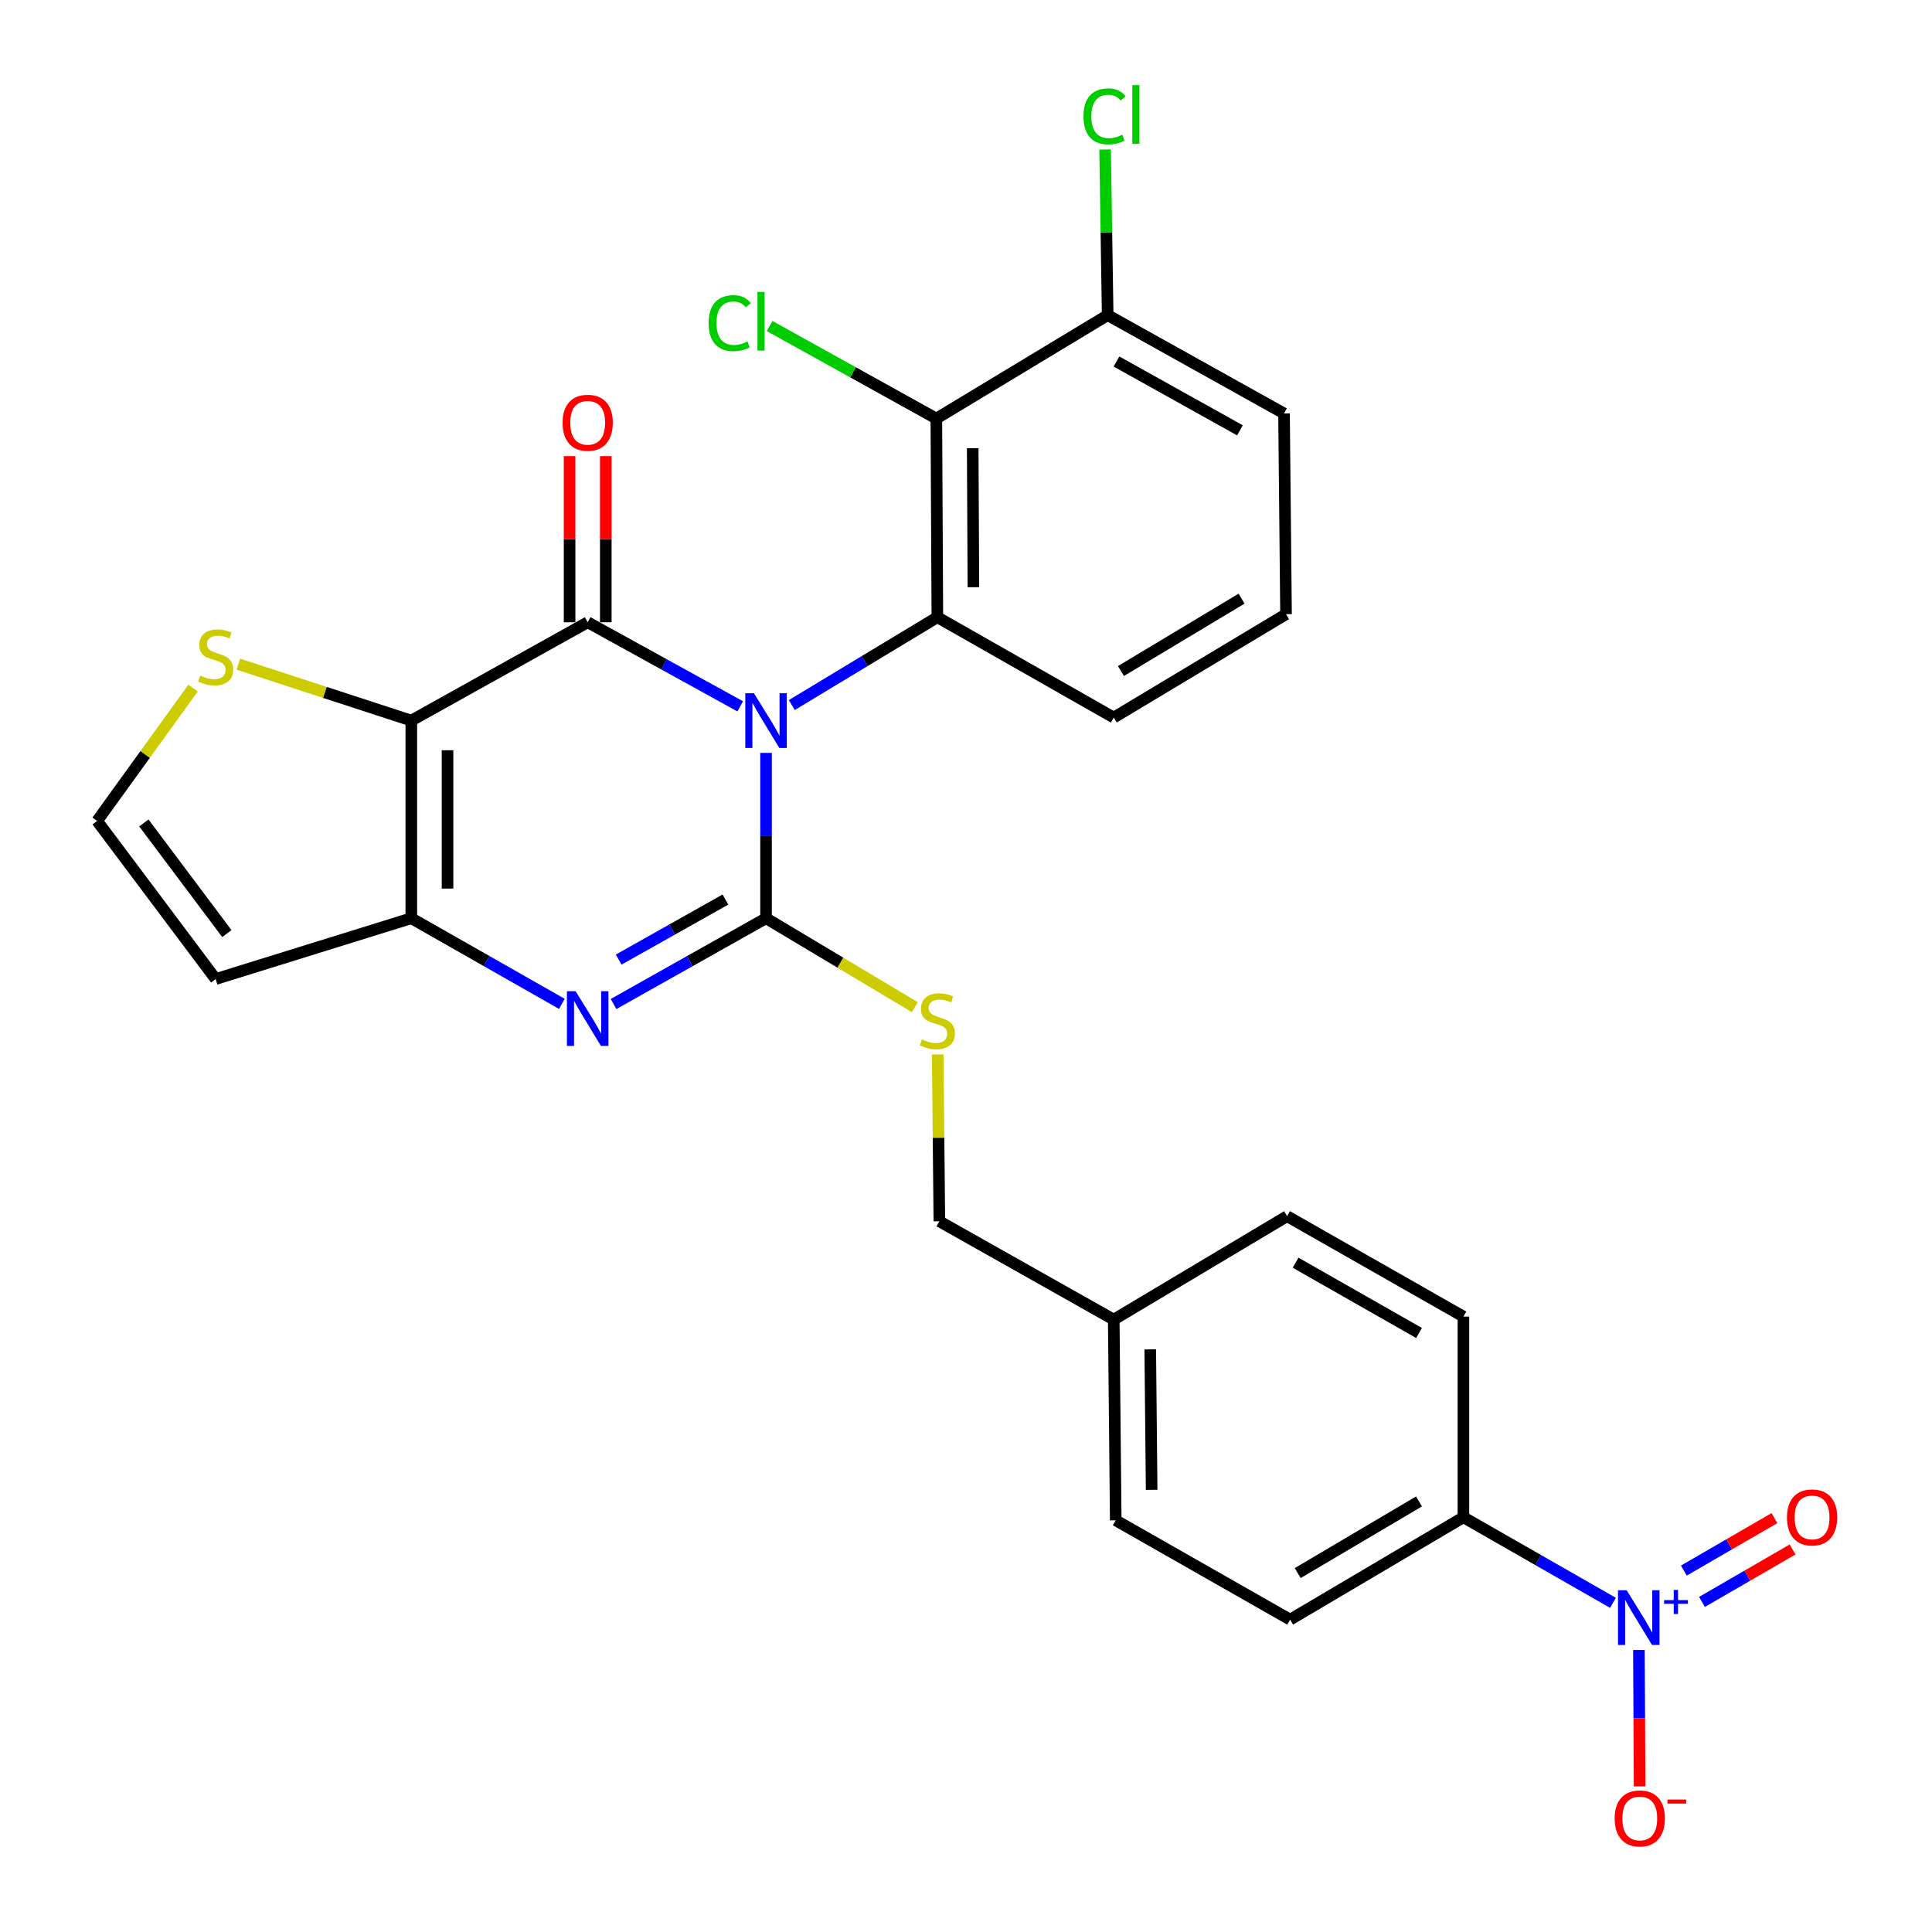 <?xml version='1.0' encoding='iso-8859-1'?>
<svg version='1.1' baseProfile='full'
              xmlns='http://www.w3.org/2000/svg'
                      xmlns:rdkit='http://www.rdkit.org/xml'
                      xmlns:xlink='http://www.w3.org/1999/xlink'
                  xml:space='preserve'
width='1000px' height='1000px' viewBox='0 0 1000 1000'>
<!-- END OF HEADER -->
<rect style='opacity:1.0;fill:#FFFFFF;stroke:none' width='1000' height='1000' x='0' y='0'> </rect>
<path class='bond-0' d='M 396.506,389.698 L 396.506,432.487' style='fill:none;fill-rule:evenodd;stroke:#0000FF;stroke-width:6px;stroke-linecap:butt;stroke-linejoin:miter;stroke-opacity:1' />
<path class='bond-0' d='M 396.506,432.487 L 396.506,475.276' style='fill:none;fill-rule:evenodd;stroke:#000000;stroke-width:6px;stroke-linecap:butt;stroke-linejoin:miter;stroke-opacity:1' />
<path class='bond-1' d='M 383.131,365.606 L 343.658,343.842' style='fill:none;fill-rule:evenodd;stroke:#0000FF;stroke-width:6px;stroke-linecap:butt;stroke-linejoin:miter;stroke-opacity:1' />
<path class='bond-1' d='M 343.658,343.842 L 304.186,322.078' style='fill:none;fill-rule:evenodd;stroke:#000000;stroke-width:6px;stroke-linecap:butt;stroke-linejoin:miter;stroke-opacity:1' />
<path class='bond-5' d='M 409.835,364.936 L 447.504,342.2' style='fill:none;fill-rule:evenodd;stroke:#0000FF;stroke-width:6px;stroke-linecap:butt;stroke-linejoin:miter;stroke-opacity:1' />
<path class='bond-5' d='M 447.504,342.2 L 485.172,319.465' style='fill:none;fill-rule:evenodd;stroke:#000000;stroke-width:6px;stroke-linecap:butt;stroke-linejoin:miter;stroke-opacity:1' />
<path class='bond-3' d='M 396.506,475.276 L 357.04,497.477' style='fill:none;fill-rule:evenodd;stroke:#000000;stroke-width:6px;stroke-linecap:butt;stroke-linejoin:miter;stroke-opacity:1' />
<path class='bond-3' d='M 357.04,497.477 L 317.574,519.678' style='fill:none;fill-rule:evenodd;stroke:#0000FF;stroke-width:6px;stroke-linecap:butt;stroke-linejoin:miter;stroke-opacity:1' />
<path class='bond-3' d='M 375.478,465.602 L 347.852,481.143' style='fill:none;fill-rule:evenodd;stroke:#000000;stroke-width:6px;stroke-linecap:butt;stroke-linejoin:miter;stroke-opacity:1' />
<path class='bond-3' d='M 347.852,481.143 L 320.225,496.683' style='fill:none;fill-rule:evenodd;stroke:#0000FF;stroke-width:6px;stroke-linecap:butt;stroke-linejoin:miter;stroke-opacity:1' />
<path class='bond-9' d='M 396.506,475.276 L 435.008,498.293' style='fill:none;fill-rule:evenodd;stroke:#000000;stroke-width:6px;stroke-linecap:butt;stroke-linejoin:miter;stroke-opacity:1' />
<path class='bond-9' d='M 435.008,498.293 L 473.51,521.309' style='fill:none;fill-rule:evenodd;stroke:#CCCC00;stroke-width:6px;stroke-linecap:butt;stroke-linejoin:miter;stroke-opacity:1' />
<path class='bond-2' d='M 304.186,322.078 L 212.896,372.981' style='fill:none;fill-rule:evenodd;stroke:#000000;stroke-width:6px;stroke-linecap:butt;stroke-linejoin:miter;stroke-opacity:1' />
<path class='bond-12' d='M 313.556,322.078 L 313.556,279.082' style='fill:none;fill-rule:evenodd;stroke:#000000;stroke-width:6px;stroke-linecap:butt;stroke-linejoin:miter;stroke-opacity:1' />
<path class='bond-12' d='M 313.556,279.082 L 313.556,236.085' style='fill:none;fill-rule:evenodd;stroke:#FF0000;stroke-width:6px;stroke-linecap:butt;stroke-linejoin:miter;stroke-opacity:1' />
<path class='bond-12' d='M 294.815,322.078 L 294.815,279.082' style='fill:none;fill-rule:evenodd;stroke:#000000;stroke-width:6px;stroke-linecap:butt;stroke-linejoin:miter;stroke-opacity:1' />
<path class='bond-12' d='M 294.815,279.082 L 294.815,236.085' style='fill:none;fill-rule:evenodd;stroke:#FF0000;stroke-width:6px;stroke-linecap:butt;stroke-linejoin:miter;stroke-opacity:1' />
<path class='bond-4' d='M 212.896,372.981 L 212.896,475.276' style='fill:none;fill-rule:evenodd;stroke:#000000;stroke-width:6px;stroke-linecap:butt;stroke-linejoin:miter;stroke-opacity:1' />
<path class='bond-4' d='M 231.637,388.325 L 231.637,459.931' style='fill:none;fill-rule:evenodd;stroke:#000000;stroke-width:6px;stroke-linecap:butt;stroke-linejoin:miter;stroke-opacity:1' />
<path class='bond-8' d='M 212.896,372.981 L 168.135,358.378' style='fill:none;fill-rule:evenodd;stroke:#000000;stroke-width:6px;stroke-linecap:butt;stroke-linejoin:miter;stroke-opacity:1' />
<path class='bond-8' d='M 168.135,358.378 L 123.375,343.775' style='fill:none;fill-rule:evenodd;stroke:#CCCC00;stroke-width:6px;stroke-linecap:butt;stroke-linejoin:miter;stroke-opacity:1' />
<path class='bond-28' d='M 290.82,519.606 L 251.858,497.441' style='fill:none;fill-rule:evenodd;stroke:#0000FF;stroke-width:6px;stroke-linecap:butt;stroke-linejoin:miter;stroke-opacity:1' />
<path class='bond-28' d='M 251.858,497.441 L 212.896,475.276' style='fill:none;fill-rule:evenodd;stroke:#000000;stroke-width:6px;stroke-linecap:butt;stroke-linejoin:miter;stroke-opacity:1' />
<path class='bond-10' d='M 212.896,475.276 L 111.632,506.75' style='fill:none;fill-rule:evenodd;stroke:#000000;stroke-width:6px;stroke-linecap:butt;stroke-linejoin:miter;stroke-opacity:1' />
<path class='bond-7' d='M 485.172,319.465 L 484.652,216.649' style='fill:none;fill-rule:evenodd;stroke:#000000;stroke-width:6px;stroke-linecap:butt;stroke-linejoin:miter;stroke-opacity:1' />
<path class='bond-7' d='M 503.835,303.947 L 503.47,231.977' style='fill:none;fill-rule:evenodd;stroke:#000000;stroke-width:6px;stroke-linecap:butt;stroke-linejoin:miter;stroke-opacity:1' />
<path class='bond-21' d='M 485.172,319.465 L 576.472,371.409' style='fill:none;fill-rule:evenodd;stroke:#000000;stroke-width:6px;stroke-linecap:butt;stroke-linejoin:miter;stroke-opacity:1' />
<path class='bond-6' d='M 834.863,829.628 L 796.161,807.482' style='fill:none;fill-rule:evenodd;stroke:#0000FF;stroke-width:6px;stroke-linecap:butt;stroke-linejoin:miter;stroke-opacity:1' />
<path class='bond-6' d='M 796.161,807.482 L 757.459,785.336' style='fill:none;fill-rule:evenodd;stroke:#000000;stroke-width:6px;stroke-linecap:butt;stroke-linejoin:miter;stroke-opacity:1' />
<path class='bond-14' d='M 848.303,854.026 L 848.484,889.332' style='fill:none;fill-rule:evenodd;stroke:#0000FF;stroke-width:6px;stroke-linecap:butt;stroke-linejoin:miter;stroke-opacity:1' />
<path class='bond-14' d='M 848.484,889.332 L 848.664,924.639' style='fill:none;fill-rule:evenodd;stroke:#FF0000;stroke-width:6px;stroke-linecap:butt;stroke-linejoin:miter;stroke-opacity:1' />
<path class='bond-15' d='M 880.949,829.148 L 904.393,815.575' style='fill:none;fill-rule:evenodd;stroke:#0000FF;stroke-width:6px;stroke-linecap:butt;stroke-linejoin:miter;stroke-opacity:1' />
<path class='bond-15' d='M 904.393,815.575 L 927.838,802.003' style='fill:none;fill-rule:evenodd;stroke:#FF0000;stroke-width:6px;stroke-linecap:butt;stroke-linejoin:miter;stroke-opacity:1' />
<path class='bond-15' d='M 871.559,812.929 L 895.004,799.356' style='fill:none;fill-rule:evenodd;stroke:#0000FF;stroke-width:6px;stroke-linecap:butt;stroke-linejoin:miter;stroke-opacity:1' />
<path class='bond-15' d='M 895.004,799.356 L 918.448,785.784' style='fill:none;fill-rule:evenodd;stroke:#FF0000;stroke-width:6px;stroke-linecap:butt;stroke-linejoin:miter;stroke-opacity:1' />
<path class='bond-16' d='M 484.652,216.649 L 573.328,163.112' style='fill:none;fill-rule:evenodd;stroke:#000000;stroke-width:6px;stroke-linecap:butt;stroke-linejoin:miter;stroke-opacity:1' />
<path class='bond-17' d='M 484.652,216.649 L 441.495,192.694' style='fill:none;fill-rule:evenodd;stroke:#000000;stroke-width:6px;stroke-linecap:butt;stroke-linejoin:miter;stroke-opacity:1' />
<path class='bond-17' d='M 441.495,192.694 L 398.338,168.739' style='fill:none;fill-rule:evenodd;stroke:#00CC00;stroke-width:6px;stroke-linecap:butt;stroke-linejoin:miter;stroke-opacity:1' />
<path class='bond-13' d='M 99.931,356.147 L 75.098,390.536' style='fill:none;fill-rule:evenodd;stroke:#CCCC00;stroke-width:6px;stroke-linecap:butt;stroke-linejoin:miter;stroke-opacity:1' />
<path class='bond-13' d='M 75.098,390.536 L 50.265,424.925' style='fill:none;fill-rule:evenodd;stroke:#000000;stroke-width:6px;stroke-linecap:butt;stroke-linejoin:miter;stroke-opacity:1' />
<path class='bond-20' d='M 485.347,545.758 L 485.78,588.948' style='fill:none;fill-rule:evenodd;stroke:#CCCC00;stroke-width:6px;stroke-linecap:butt;stroke-linejoin:miter;stroke-opacity:1' />
<path class='bond-20' d='M 485.78,588.948 L 486.213,632.138' style='fill:none;fill-rule:evenodd;stroke:#000000;stroke-width:6px;stroke-linecap:butt;stroke-linejoin:miter;stroke-opacity:1' />
<path class='bond-30' d='M 111.632,506.75 L 50.265,424.925' style='fill:none;fill-rule:evenodd;stroke:#000000;stroke-width:6px;stroke-linecap:butt;stroke-linejoin:miter;stroke-opacity:1' />
<path class='bond-30' d='M 117.42,483.232 L 74.463,425.954' style='fill:none;fill-rule:evenodd;stroke:#000000;stroke-width:6px;stroke-linecap:butt;stroke-linejoin:miter;stroke-opacity:1' />
<path class='bond-11' d='M 757.459,785.336 L 667.762,838.311' style='fill:none;fill-rule:evenodd;stroke:#000000;stroke-width:6px;stroke-linecap:butt;stroke-linejoin:miter;stroke-opacity:1' />
<path class='bond-11' d='M 734.474,777.145 L 671.686,814.227' style='fill:none;fill-rule:evenodd;stroke:#000000;stroke-width:6px;stroke-linecap:butt;stroke-linejoin:miter;stroke-opacity:1' />
<path class='bond-31' d='M 757.459,785.336 L 757.459,681.469' style='fill:none;fill-rule:evenodd;stroke:#000000;stroke-width:6px;stroke-linecap:butt;stroke-linejoin:miter;stroke-opacity:1' />
<path class='bond-22' d='M 573.328,163.112 L 572.666,120.247' style='fill:none;fill-rule:evenodd;stroke:#000000;stroke-width:6px;stroke-linecap:butt;stroke-linejoin:miter;stroke-opacity:1' />
<path class='bond-22' d='M 572.666,120.247 L 572.005,77.382' style='fill:none;fill-rule:evenodd;stroke:#00CC00;stroke-width:6px;stroke-linecap:butt;stroke-linejoin:miter;stroke-opacity:1' />
<path class='bond-29' d='M 573.328,163.112 L 664.607,214.005' style='fill:none;fill-rule:evenodd;stroke:#000000;stroke-width:6px;stroke-linecap:butt;stroke-linejoin:miter;stroke-opacity:1' />
<path class='bond-29' d='M 577.894,187.115 L 641.789,222.739' style='fill:none;fill-rule:evenodd;stroke:#000000;stroke-width:6px;stroke-linecap:butt;stroke-linejoin:miter;stroke-opacity:1' />
<path class='bond-18' d='M 757.459,681.469 L 666.179,629.494' style='fill:none;fill-rule:evenodd;stroke:#000000;stroke-width:6px;stroke-linecap:butt;stroke-linejoin:miter;stroke-opacity:1' />
<path class='bond-18' d='M 734.494,689.958 L 670.598,653.576' style='fill:none;fill-rule:evenodd;stroke:#000000;stroke-width:6px;stroke-linecap:butt;stroke-linejoin:miter;stroke-opacity:1' />
<path class='bond-19' d='M 667.762,838.311 L 577.503,786.908' style='fill:none;fill-rule:evenodd;stroke:#000000;stroke-width:6px;stroke-linecap:butt;stroke-linejoin:miter;stroke-opacity:1' />
<path class='bond-23' d='M 486.213,632.138 L 576.472,683.031' style='fill:none;fill-rule:evenodd;stroke:#000000;stroke-width:6px;stroke-linecap:butt;stroke-linejoin:miter;stroke-opacity:1' />
<path class='bond-26' d='M 576.472,371.409 L 665.648,317.903' style='fill:none;fill-rule:evenodd;stroke:#000000;stroke-width:6px;stroke-linecap:butt;stroke-linejoin:miter;stroke-opacity:1' />
<path class='bond-26' d='M 580.207,347.312 L 642.63,309.858' style='fill:none;fill-rule:evenodd;stroke:#000000;stroke-width:6px;stroke-linecap:butt;stroke-linejoin:miter;stroke-opacity:1' />
<path class='bond-24' d='M 576.472,683.031 L 666.179,629.494' style='fill:none;fill-rule:evenodd;stroke:#000000;stroke-width:6px;stroke-linecap:butt;stroke-linejoin:miter;stroke-opacity:1' />
<path class='bond-25' d='M 576.472,683.031 L 577.503,786.908' style='fill:none;fill-rule:evenodd;stroke:#000000;stroke-width:6px;stroke-linecap:butt;stroke-linejoin:miter;stroke-opacity:1' />
<path class='bond-25' d='M 595.367,698.426 L 596.089,771.14' style='fill:none;fill-rule:evenodd;stroke:#000000;stroke-width:6px;stroke-linecap:butt;stroke-linejoin:miter;stroke-opacity:1' />
<path class='bond-27' d='M 665.648,317.903 L 664.607,214.005' style='fill:none;fill-rule:evenodd;stroke:#000000;stroke-width:6px;stroke-linecap:butt;stroke-linejoin:miter;stroke-opacity:1' />
<path  class='atom-0' d='M 390.246 358.821
L 399.526 373.821
Q 400.446 375.301, 401.926 377.981
Q 403.406 380.661, 403.486 380.821
L 403.486 358.821
L 407.246 358.821
L 407.246 387.141
L 403.366 387.141
L 393.406 370.741
Q 392.246 368.821, 391.006 366.621
Q 389.806 364.421, 389.446 363.741
L 389.446 387.141
L 385.766 387.141
L 385.766 358.821
L 390.246 358.821
' fill='#0000FF'/>
<path  class='atom-4' d='M 297.926 513.049
L 307.206 528.049
Q 308.126 529.529, 309.606 532.209
Q 311.086 534.889, 311.166 535.049
L 311.166 513.049
L 314.926 513.049
L 314.926 541.369
L 311.046 541.369
L 301.086 524.969
Q 299.926 523.049, 298.686 520.849
Q 297.486 518.649, 297.126 517.969
L 297.126 541.369
L 293.446 541.369
L 293.446 513.049
L 297.926 513.049
' fill='#0000FF'/>
<path  class='atom-7' d='M 841.958 823.109
L 851.238 838.109
Q 852.158 839.589, 853.638 842.269
Q 855.118 844.949, 855.198 845.109
L 855.198 823.109
L 858.958 823.109
L 858.958 851.429
L 855.078 851.429
L 845.118 835.029
Q 843.958 833.109, 842.718 830.909
Q 841.518 828.709, 841.158 828.029
L 841.158 851.429
L 837.478 851.429
L 837.478 823.109
L 841.958 823.109
' fill='#0000FF'/>
<path  class='atom-7' d='M 861.334 828.214
L 866.323 828.214
L 866.323 822.961
L 868.541 822.961
L 868.541 828.214
L 873.662 828.214
L 873.662 830.115
L 868.541 830.115
L 868.541 835.395
L 866.323 835.395
L 866.323 830.115
L 861.334 830.115
L 861.334 828.214
' fill='#0000FF'/>
<path  class='atom-9' d='M 103.632 349.664
Q 103.952 349.784, 105.272 350.344
Q 106.592 350.904, 108.032 351.264
Q 109.512 351.584, 110.952 351.584
Q 113.632 351.584, 115.192 350.304
Q 116.752 348.984, 116.752 346.704
Q 116.752 345.144, 115.952 344.184
Q 115.192 343.224, 113.992 342.704
Q 112.792 342.184, 110.792 341.584
Q 108.272 340.824, 106.752 340.104
Q 105.272 339.384, 104.192 337.864
Q 103.152 336.344, 103.152 333.784
Q 103.152 330.224, 105.552 328.024
Q 107.992 325.824, 112.792 325.824
Q 116.072 325.824, 119.792 327.384
L 118.872 330.464
Q 115.472 329.064, 112.912 329.064
Q 110.152 329.064, 108.632 330.224
Q 107.112 331.344, 107.152 333.304
Q 107.152 334.824, 107.912 335.744
Q 108.712 336.664, 109.832 337.184
Q 110.992 337.704, 112.912 338.304
Q 115.472 339.104, 116.992 339.904
Q 118.512 340.704, 119.592 342.344
Q 120.712 343.944, 120.712 346.704
Q 120.712 350.624, 118.072 352.744
Q 115.472 354.824, 111.112 354.824
Q 108.592 354.824, 106.672 354.264
Q 104.792 353.744, 102.552 352.824
L 103.632 349.664
' fill='#CCCC00'/>
<path  class='atom-10' d='M 477.172 538.002
Q 477.492 538.122, 478.812 538.682
Q 480.132 539.242, 481.572 539.602
Q 483.052 539.922, 484.492 539.922
Q 487.172 539.922, 488.732 538.642
Q 490.292 537.322, 490.292 535.042
Q 490.292 533.482, 489.492 532.522
Q 488.732 531.562, 487.532 531.042
Q 486.332 530.522, 484.332 529.922
Q 481.812 529.162, 480.292 528.442
Q 478.812 527.722, 477.732 526.202
Q 476.692 524.682, 476.692 522.122
Q 476.692 518.562, 479.092 516.362
Q 481.532 514.162, 486.332 514.162
Q 489.612 514.162, 493.332 515.722
L 492.412 518.802
Q 489.012 517.402, 486.452 517.402
Q 483.692 517.402, 482.172 518.562
Q 480.652 519.682, 480.692 521.642
Q 480.692 523.162, 481.452 524.082
Q 482.252 525.002, 483.372 525.522
Q 484.532 526.042, 486.452 526.642
Q 489.012 527.442, 490.532 528.242
Q 492.052 529.042, 493.132 530.682
Q 494.252 532.282, 494.252 535.042
Q 494.252 538.962, 491.612 541.082
Q 489.012 543.162, 484.652 543.162
Q 482.132 543.162, 480.212 542.602
Q 478.332 542.082, 476.092 541.162
L 477.172 538.002
' fill='#CCCC00'/>
<path  class='atom-13' d='M 291.186 218.822
Q 291.186 212.022, 294.546 208.222
Q 297.906 204.422, 304.186 204.422
Q 310.466 204.422, 313.826 208.222
Q 317.186 212.022, 317.186 218.822
Q 317.186 225.702, 313.786 229.622
Q 310.386 233.502, 304.186 233.502
Q 297.946 233.502, 294.546 229.622
Q 291.186 225.742, 291.186 218.822
M 304.186 230.302
Q 308.506 230.302, 310.826 227.422
Q 313.186 224.502, 313.186 218.822
Q 313.186 213.262, 310.826 210.462
Q 308.506 207.622, 304.186 207.622
Q 299.866 207.622, 297.506 210.422
Q 295.186 213.222, 295.186 218.822
Q 295.186 224.542, 297.506 227.422
Q 299.866 230.302, 304.186 230.302
' fill='#FF0000'/>
<path  class='atom-15' d='M 835.749 941.216
Q 835.749 934.416, 839.109 930.616
Q 842.469 926.816, 848.749 926.816
Q 855.029 926.816, 858.389 930.616
Q 861.749 934.416, 861.749 941.216
Q 861.749 948.096, 858.349 952.016
Q 854.949 955.896, 848.749 955.896
Q 842.509 955.896, 839.109 952.016
Q 835.749 948.136, 835.749 941.216
M 848.749 952.696
Q 853.069 952.696, 855.389 949.816
Q 857.749 946.896, 857.749 941.216
Q 857.749 935.656, 855.389 932.856
Q 853.069 930.016, 848.749 930.016
Q 844.429 930.016, 842.069 932.816
Q 839.749 935.616, 839.749 941.216
Q 839.749 946.936, 842.069 949.816
Q 844.429 952.696, 848.749 952.696
' fill='#FF0000'/>
<path  class='atom-15' d='M 863.069 931.439
L 872.757 931.439
L 872.757 933.551
L 863.069 933.551
L 863.069 931.439
' fill='#FF0000'/>
<path  class='atom-16' d='M 924.925 785.416
Q 924.925 778.616, 928.285 774.816
Q 931.645 771.016, 937.925 771.016
Q 944.205 771.016, 947.565 774.816
Q 950.925 778.616, 950.925 785.416
Q 950.925 792.296, 947.525 796.216
Q 944.125 800.096, 937.925 800.096
Q 931.685 800.096, 928.285 796.216
Q 924.925 792.336, 924.925 785.416
M 937.925 796.896
Q 942.245 796.896, 944.565 794.016
Q 946.925 791.096, 946.925 785.416
Q 946.925 779.856, 944.565 777.056
Q 942.245 774.216, 937.925 774.216
Q 933.605 774.216, 931.245 777.016
Q 928.925 779.816, 928.925 785.416
Q 928.925 791.136, 931.245 794.016
Q 933.605 796.896, 937.925 796.896
' fill='#FF0000'/>
<path  class='atom-18' d='M 366.783 167.257
Q 366.783 160.217, 370.063 156.537
Q 373.383 152.817, 379.663 152.817
Q 385.503 152.817, 388.623 156.937
L 385.983 159.097
Q 383.703 156.097, 379.663 156.097
Q 375.383 156.097, 373.103 158.977
Q 370.863 161.817, 370.863 167.257
Q 370.863 172.857, 373.183 175.737
Q 375.543 178.617, 380.103 178.617
Q 383.223 178.617, 386.863 176.737
L 387.983 179.737
Q 386.503 180.697, 384.263 181.257
Q 382.023 181.817, 379.543 181.817
Q 373.383 181.817, 370.063 178.057
Q 366.783 174.297, 366.783 167.257
' fill='#00CC00'/>
<path  class='atom-18' d='M 392.063 151.097
L 395.743 151.097
L 395.743 181.457
L 392.063 181.457
L 392.063 151.097
' fill='#00CC00'/>
<path  class='atom-23' d='M 560.805 60.225
Q 560.805 53.185, 564.085 49.505
Q 567.405 45.785, 573.685 45.785
Q 579.525 45.785, 582.645 49.905
L 580.005 52.065
Q 577.725 49.065, 573.685 49.065
Q 569.405 49.065, 567.125 51.945
Q 564.885 54.785, 564.885 60.225
Q 564.885 65.825, 567.205 68.705
Q 569.565 71.585, 574.125 71.585
Q 577.245 71.585, 580.885 69.705
L 582.005 72.705
Q 580.525 73.665, 578.285 74.225
Q 576.045 74.785, 573.565 74.785
Q 567.405 74.785, 564.085 71.025
Q 560.805 67.265, 560.805 60.225
' fill='#00CC00'/>
<path  class='atom-23' d='M 586.085 44.065
L 589.765 44.065
L 589.765 74.425
L 586.085 74.425
L 586.085 44.065
' fill='#00CC00'/>
</svg>
